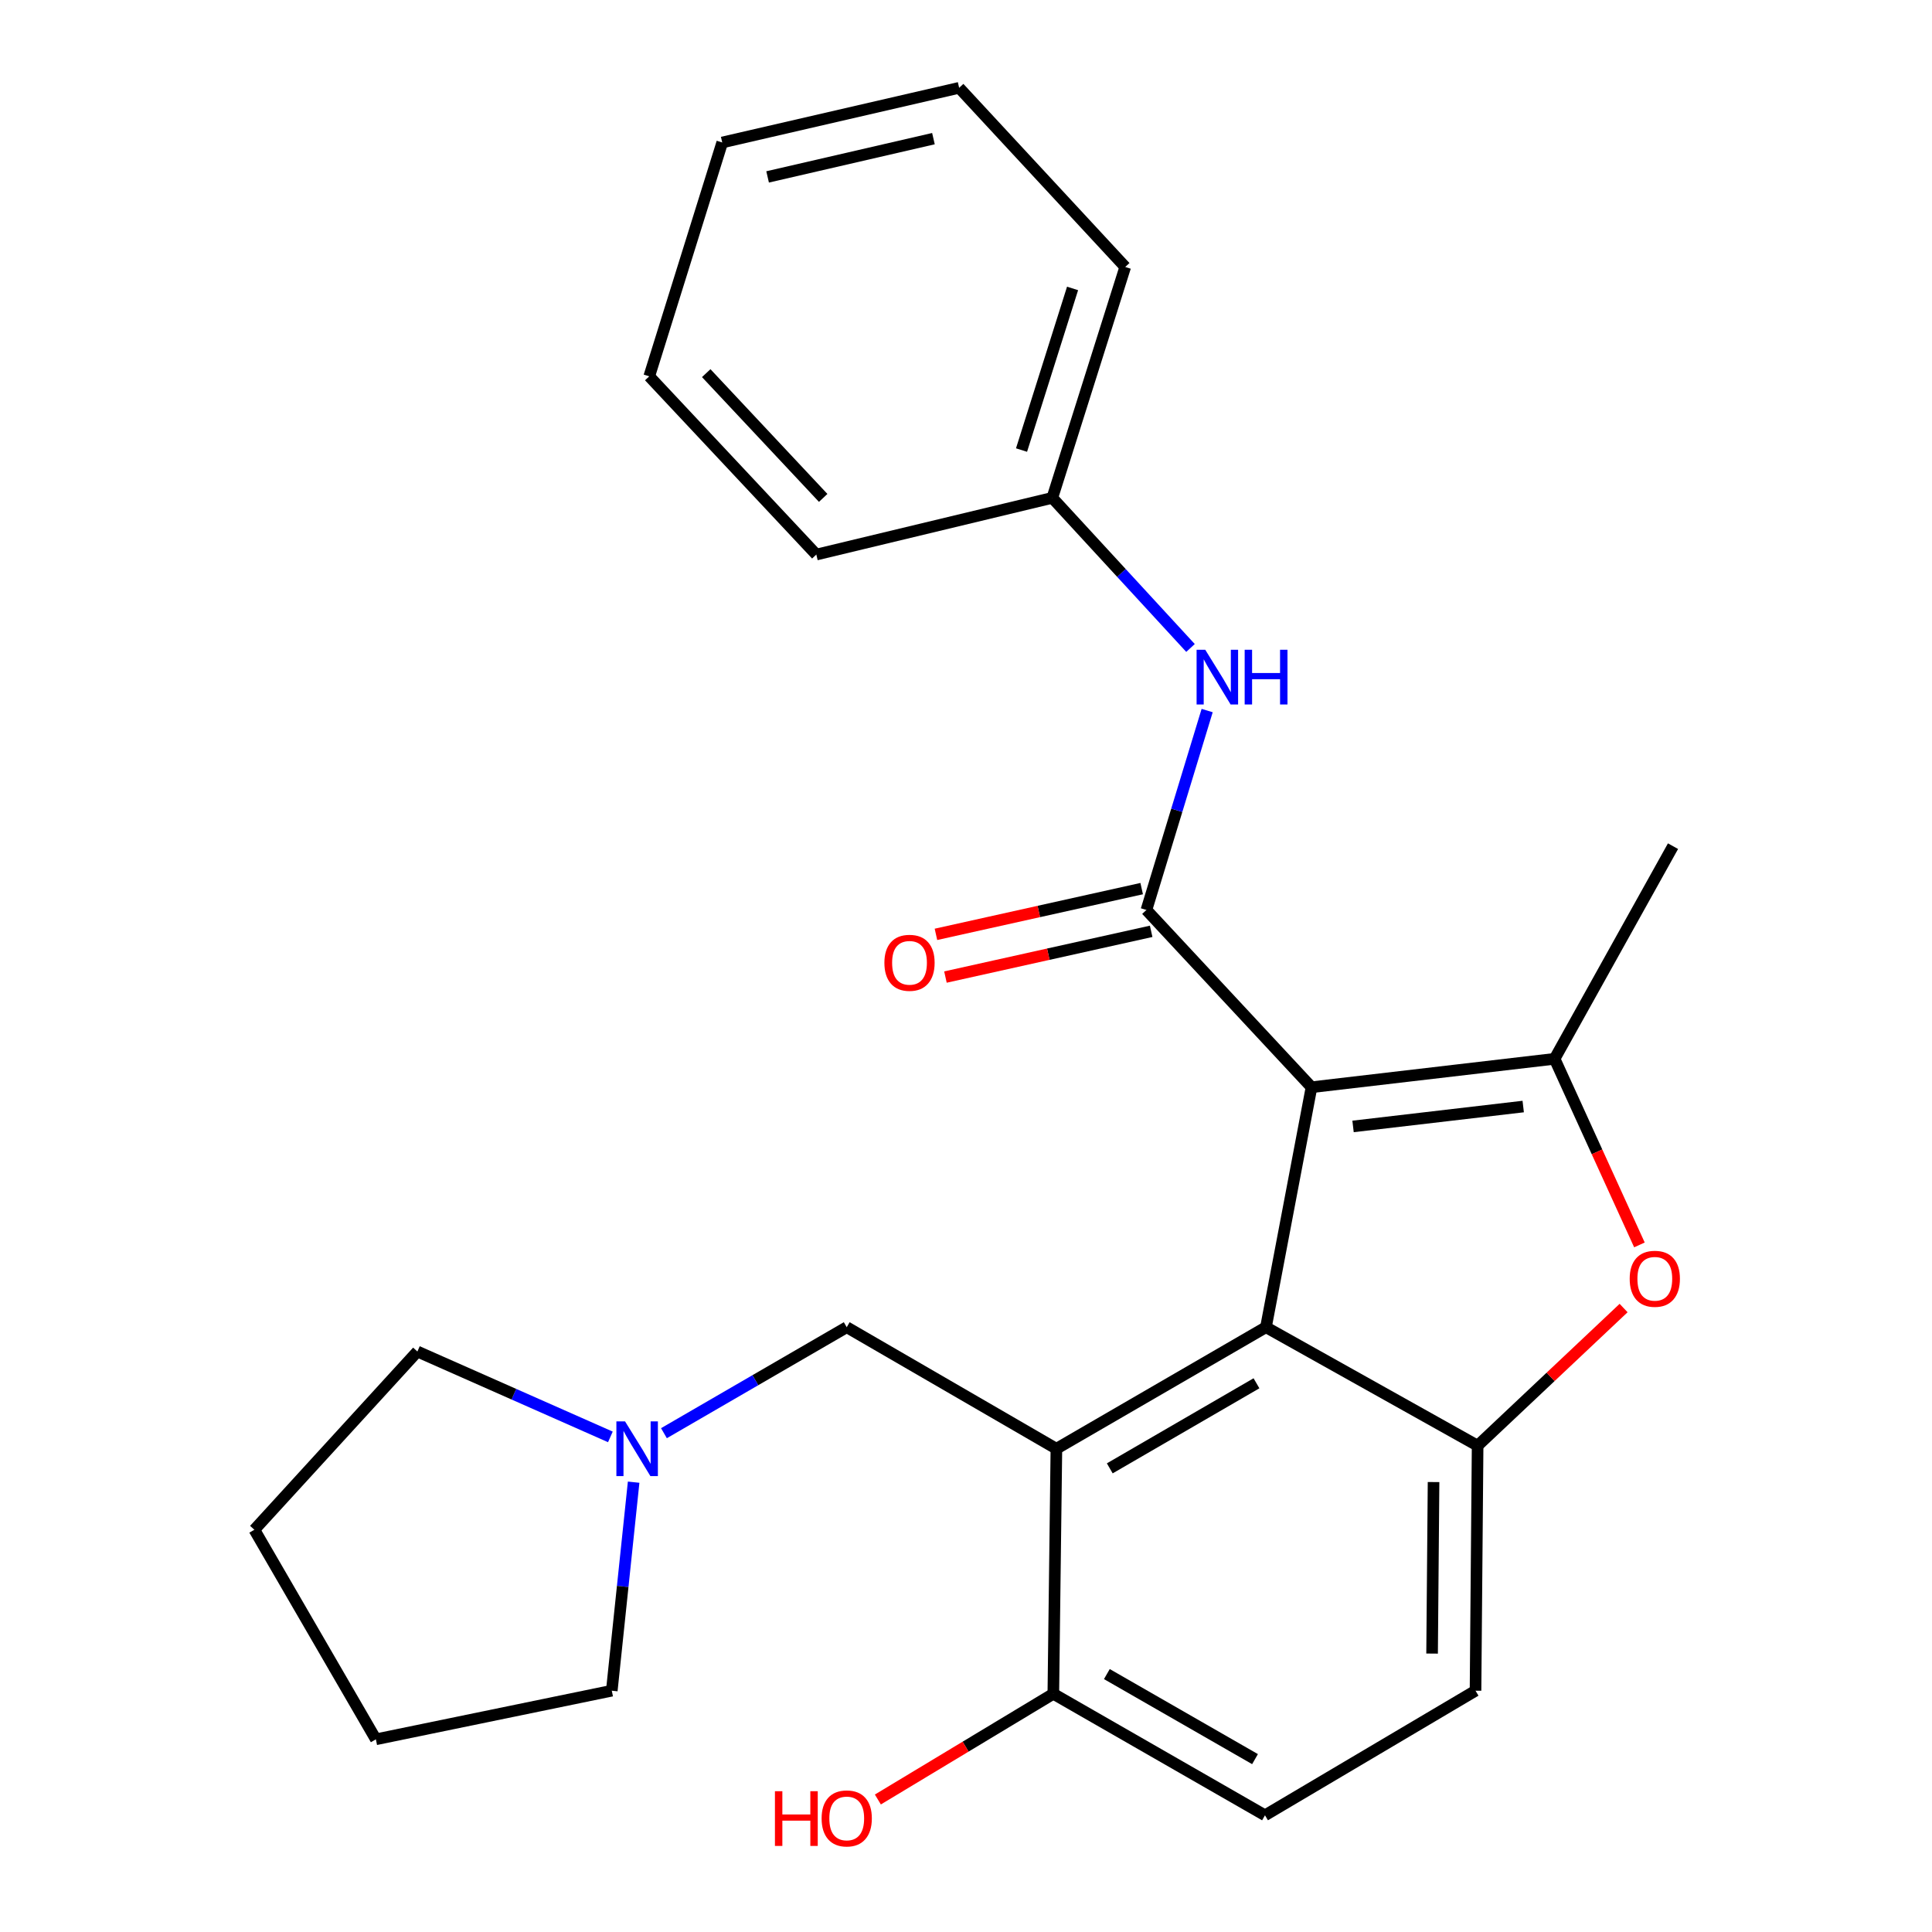 <?xml version='1.0' encoding='iso-8859-1'?>
<svg version='1.1' baseProfile='full'
              xmlns='http://www.w3.org/2000/svg'
                      xmlns:rdkit='http://www.rdkit.org/xml'
                      xmlns:xlink='http://www.w3.org/1999/xlink'
                  xml:space='preserve'
width='1000px' height='1000px' viewBox='0 0 1000 1000'>
<!-- END OF HEADER -->
<rect style='opacity:1.0;fill:#FFFFFF;stroke:none' width='1000' height='1000' x='0' y='0'> </rect>
<path class='bond-0' d='M 678.835,562.751 L 655.258,686.961' style='fill:none;fill-rule:evenodd;stroke:#000000;stroke-width:6px;stroke-linecap:butt;stroke-linejoin:miter;stroke-opacity:1' />
<path class='bond-1' d='M 678.835,562.751 L 593.386,470.999' style='fill:none;fill-rule:evenodd;stroke:#000000;stroke-width:6px;stroke-linecap:butt;stroke-linejoin:miter;stroke-opacity:1' />
<path class='bond-2' d='M 678.835,562.751 L 804.655,548.044' style='fill:none;fill-rule:evenodd;stroke:#000000;stroke-width:6px;stroke-linecap:butt;stroke-linejoin:miter;stroke-opacity:1' />
<path class='bond-2' d='M 700.337,583.037 L 788.411,572.742' style='fill:none;fill-rule:evenodd;stroke:#000000;stroke-width:6px;stroke-linecap:butt;stroke-linejoin:miter;stroke-opacity:1' />
<path class='bond-3' d='M 655.258,686.961 L 546.787,749.865' style='fill:none;fill-rule:evenodd;stroke:#000000;stroke-width:6px;stroke-linecap:butt;stroke-linejoin:miter;stroke-opacity:1' />
<path class='bond-3' d='M 650.348,715.986 L 574.418,760.019' style='fill:none;fill-rule:evenodd;stroke:#000000;stroke-width:6px;stroke-linecap:butt;stroke-linejoin:miter;stroke-opacity:1' />
<path class='bond-4' d='M 655.258,686.961 L 764.812,748.279' style='fill:none;fill-rule:evenodd;stroke:#000000;stroke-width:6px;stroke-linecap:butt;stroke-linejoin:miter;stroke-opacity:1' />
<path class='bond-6' d='M 593.386,470.999 L 609.105,419.392' style='fill:none;fill-rule:evenodd;stroke:#000000;stroke-width:6px;stroke-linecap:butt;stroke-linejoin:miter;stroke-opacity:1' />
<path class='bond-6' d='M 609.105,419.392 L 624.824,367.785' style='fill:none;fill-rule:evenodd;stroke:#0000FF;stroke-width:6px;stroke-linecap:butt;stroke-linejoin:miter;stroke-opacity:1' />
<path class='bond-10' d='M 590.929,459.946 L 537.686,471.783' style='fill:none;fill-rule:evenodd;stroke:#000000;stroke-width:6px;stroke-linecap:butt;stroke-linejoin:miter;stroke-opacity:1' />
<path class='bond-10' d='M 537.686,471.783 L 484.444,483.62' style='fill:none;fill-rule:evenodd;stroke:#FF0000;stroke-width:6px;stroke-linecap:butt;stroke-linejoin:miter;stroke-opacity:1' />
<path class='bond-10' d='M 595.843,482.052 L 542.601,493.889' style='fill:none;fill-rule:evenodd;stroke:#000000;stroke-width:6px;stroke-linecap:butt;stroke-linejoin:miter;stroke-opacity:1' />
<path class='bond-10' d='M 542.601,493.889 L 489.359,505.726' style='fill:none;fill-rule:evenodd;stroke:#FF0000;stroke-width:6px;stroke-linecap:butt;stroke-linejoin:miter;stroke-opacity:1' />
<path class='bond-5' d='M 804.655,548.044 L 826.613,596.205' style='fill:none;fill-rule:evenodd;stroke:#000000;stroke-width:6px;stroke-linecap:butt;stroke-linejoin:miter;stroke-opacity:1' />
<path class='bond-5' d='M 826.613,596.205 L 848.571,644.366' style='fill:none;fill-rule:evenodd;stroke:#FF0000;stroke-width:6px;stroke-linecap:butt;stroke-linejoin:miter;stroke-opacity:1' />
<path class='bond-14' d='M 804.655,548.044 L 865.948,437.975' style='fill:none;fill-rule:evenodd;stroke:#000000;stroke-width:6px;stroke-linecap:butt;stroke-linejoin:miter;stroke-opacity:1' />
<path class='bond-7' d='M 546.787,749.865 L 438.265,686.961' style='fill:none;fill-rule:evenodd;stroke:#000000;stroke-width:6px;stroke-linecap:butt;stroke-linejoin:miter;stroke-opacity:1' />
<path class='bond-9' d='M 546.787,749.865 L 545.202,876.704' style='fill:none;fill-rule:evenodd;stroke:#000000;stroke-width:6px;stroke-linecap:butt;stroke-linejoin:miter;stroke-opacity:1' />
<path class='bond-11' d='M 764.812,748.279 L 763.73,875.106' style='fill:none;fill-rule:evenodd;stroke:#000000;stroke-width:6px;stroke-linecap:butt;stroke-linejoin:miter;stroke-opacity:1' />
<path class='bond-11' d='M 742.005,767.11 L 741.247,855.889' style='fill:none;fill-rule:evenodd;stroke:#000000;stroke-width:6px;stroke-linecap:butt;stroke-linejoin:miter;stroke-opacity:1' />
<path class='bond-25' d='M 764.812,748.279 L 802.593,712.659' style='fill:none;fill-rule:evenodd;stroke:#000000;stroke-width:6px;stroke-linecap:butt;stroke-linejoin:miter;stroke-opacity:1' />
<path class='bond-25' d='M 802.593,712.659 L 840.374,677.039' style='fill:none;fill-rule:evenodd;stroke:#FF0000;stroke-width:6px;stroke-linecap:butt;stroke-linejoin:miter;stroke-opacity:1' />
<path class='bond-13' d='M 616.204,335.385 L 580.438,296.539' style='fill:none;fill-rule:evenodd;stroke:#0000FF;stroke-width:6px;stroke-linecap:butt;stroke-linejoin:miter;stroke-opacity:1' />
<path class='bond-13' d='M 580.438,296.539 L 544.673,257.692' style='fill:none;fill-rule:evenodd;stroke:#000000;stroke-width:6px;stroke-linecap:butt;stroke-linejoin:miter;stroke-opacity:1' />
<path class='bond-8' d='M 438.265,686.961 L 390.961,714.39' style='fill:none;fill-rule:evenodd;stroke:#000000;stroke-width:6px;stroke-linecap:butt;stroke-linejoin:miter;stroke-opacity:1' />
<path class='bond-8' d='M 390.961,714.39 L 343.656,741.819' style='fill:none;fill-rule:evenodd;stroke:#0000FF;stroke-width:6px;stroke-linecap:butt;stroke-linejoin:miter;stroke-opacity:1' />
<path class='bond-16' d='M 315.932,743.737 L 265.985,721.639' style='fill:none;fill-rule:evenodd;stroke:#0000FF;stroke-width:6px;stroke-linecap:butt;stroke-linejoin:miter;stroke-opacity:1' />
<path class='bond-16' d='M 265.985,721.639 L 216.038,699.542' style='fill:none;fill-rule:evenodd;stroke:#000000;stroke-width:6px;stroke-linecap:butt;stroke-linejoin:miter;stroke-opacity:1' />
<path class='bond-17' d='M 327.968,767.173 L 322.313,821.14' style='fill:none;fill-rule:evenodd;stroke:#0000FF;stroke-width:6px;stroke-linecap:butt;stroke-linejoin:miter;stroke-opacity:1' />
<path class='bond-17' d='M 322.313,821.14 L 316.659,875.106' style='fill:none;fill-rule:evenodd;stroke:#000000;stroke-width:6px;stroke-linecap:butt;stroke-linejoin:miter;stroke-opacity:1' />
<path class='bond-15' d='M 545.202,876.704 L 499.794,904.061' style='fill:none;fill-rule:evenodd;stroke:#000000;stroke-width:6px;stroke-linecap:butt;stroke-linejoin:miter;stroke-opacity:1' />
<path class='bond-15' d='M 499.794,904.061 L 454.386,931.418' style='fill:none;fill-rule:evenodd;stroke:#FF0000;stroke-width:6px;stroke-linecap:butt;stroke-linejoin:miter;stroke-opacity:1' />
<path class='bond-26' d='M 545.202,876.704 L 654.755,939.595' style='fill:none;fill-rule:evenodd;stroke:#000000;stroke-width:6px;stroke-linecap:butt;stroke-linejoin:miter;stroke-opacity:1' />
<path class='bond-26' d='M 572.909,866.498 L 649.596,910.522' style='fill:none;fill-rule:evenodd;stroke:#000000;stroke-width:6px;stroke-linecap:butt;stroke-linejoin:miter;stroke-opacity:1' />
<path class='bond-12' d='M 763.73,875.106 L 654.755,939.595' style='fill:none;fill-rule:evenodd;stroke:#000000;stroke-width:6px;stroke-linecap:butt;stroke-linejoin:miter;stroke-opacity:1' />
<path class='bond-18' d='M 544.673,257.692 L 582.415,138.187' style='fill:none;fill-rule:evenodd;stroke:#000000;stroke-width:6px;stroke-linecap:butt;stroke-linejoin:miter;stroke-opacity:1' />
<path class='bond-18' d='M 528.74,232.947 L 555.16,149.293' style='fill:none;fill-rule:evenodd;stroke:#000000;stroke-width:6px;stroke-linecap:butt;stroke-linejoin:miter;stroke-opacity:1' />
<path class='bond-19' d='M 544.673,257.692 L 422.526,287.043' style='fill:none;fill-rule:evenodd;stroke:#000000;stroke-width:6px;stroke-linecap:butt;stroke-linejoin:miter;stroke-opacity:1' />
<path class='bond-21' d='M 216.038,699.542 L 131.659,791.796' style='fill:none;fill-rule:evenodd;stroke:#000000;stroke-width:6px;stroke-linecap:butt;stroke-linejoin:miter;stroke-opacity:1' />
<path class='bond-20' d='M 316.659,875.106 L 194.55,900.268' style='fill:none;fill-rule:evenodd;stroke:#000000;stroke-width:6px;stroke-linecap:butt;stroke-linejoin:miter;stroke-opacity:1' />
<path class='bond-23' d='M 582.415,138.187 L 496.451,45.455' style='fill:none;fill-rule:evenodd;stroke:#000000;stroke-width:6px;stroke-linecap:butt;stroke-linejoin:miter;stroke-opacity:1' />
<path class='bond-22' d='M 422.526,287.043 L 336.046,194.788' style='fill:none;fill-rule:evenodd;stroke:#000000;stroke-width:6px;stroke-linecap:butt;stroke-linejoin:miter;stroke-opacity:1' />
<path class='bond-22' d='M 426.076,257.718 L 365.54,193.139' style='fill:none;fill-rule:evenodd;stroke:#000000;stroke-width:6px;stroke-linecap:butt;stroke-linejoin:miter;stroke-opacity:1' />
<path class='bond-28' d='M 194.55,900.268 L 131.659,791.796' style='fill:none;fill-rule:evenodd;stroke:#000000;stroke-width:6px;stroke-linecap:butt;stroke-linejoin:miter;stroke-opacity:1' />
<path class='bond-24' d='M 336.046,194.788 L 373.826,73.749' style='fill:none;fill-rule:evenodd;stroke:#000000;stroke-width:6px;stroke-linecap:butt;stroke-linejoin:miter;stroke-opacity:1' />
<path class='bond-27' d='M 496.451,45.455 L 373.826,73.749' style='fill:none;fill-rule:evenodd;stroke:#000000;stroke-width:6px;stroke-linecap:butt;stroke-linejoin:miter;stroke-opacity:1' />
<path class='bond-27' d='M 483.149,71.764 L 397.311,91.57' style='fill:none;fill-rule:evenodd;stroke:#000000;stroke-width:6px;stroke-linecap:butt;stroke-linejoin:miter;stroke-opacity:1' />
<path  class='atom-6' d='M 843.525 661.892
Q 843.525 655.092, 846.885 651.292
Q 850.245 647.492, 856.525 647.492
Q 862.805 647.492, 866.165 651.292
Q 869.525 655.092, 869.525 661.892
Q 869.525 668.772, 866.125 672.692
Q 862.725 676.572, 856.525 676.572
Q 850.285 676.572, 846.885 672.692
Q 843.525 668.812, 843.525 661.892
M 856.525 673.372
Q 860.845 673.372, 863.165 670.492
Q 865.525 667.572, 865.525 661.892
Q 865.525 656.332, 863.165 653.532
Q 860.845 650.692, 856.525 650.692
Q 852.205 650.692, 849.845 653.492
Q 847.525 656.292, 847.525 661.892
Q 847.525 667.612, 849.845 670.492
Q 852.205 673.372, 856.525 673.372
' fill='#FF0000'/>
<path  class='atom-7' d='M 623.837 336.315
L 633.117 351.315
Q 634.037 352.795, 635.517 355.475
Q 636.997 358.155, 637.077 358.315
L 637.077 336.315
L 640.837 336.315
L 640.837 364.635
L 636.957 364.635
L 626.997 348.235
Q 625.837 346.315, 624.597 344.115
Q 623.397 341.915, 623.037 341.235
L 623.037 364.635
L 619.357 364.635
L 619.357 336.315
L 623.837 336.315
' fill='#0000FF'/>
<path  class='atom-7' d='M 644.237 336.315
L 648.077 336.315
L 648.077 348.355
L 662.557 348.355
L 662.557 336.315
L 666.397 336.315
L 666.397 364.635
L 662.557 364.635
L 662.557 351.555
L 648.077 351.555
L 648.077 364.635
L 644.237 364.635
L 644.237 336.315
' fill='#0000FF'/>
<path  class='atom-9' d='M 323.521 735.705
L 332.801 750.705
Q 333.721 752.185, 335.201 754.865
Q 336.681 757.545, 336.761 757.705
L 336.761 735.705
L 340.521 735.705
L 340.521 764.025
L 336.641 764.025
L 326.681 747.625
Q 325.521 745.705, 324.281 743.505
Q 323.081 741.305, 322.721 740.625
L 322.721 764.025
L 319.041 764.025
L 319.041 735.705
L 323.521 735.705
' fill='#0000FF'/>
<path  class='atom-11' d='M 457.761 498.342
Q 457.761 491.542, 461.121 487.742
Q 464.481 483.942, 470.761 483.942
Q 477.041 483.942, 480.401 487.742
Q 483.761 491.542, 483.761 498.342
Q 483.761 505.222, 480.361 509.142
Q 476.961 513.022, 470.761 513.022
Q 464.521 513.022, 461.121 509.142
Q 457.761 505.262, 457.761 498.342
M 470.761 509.822
Q 475.081 509.822, 477.401 506.942
Q 479.761 504.022, 479.761 498.342
Q 479.761 492.782, 477.401 489.982
Q 475.081 487.142, 470.761 487.142
Q 466.441 487.142, 464.081 489.942
Q 461.761 492.742, 461.761 498.342
Q 461.761 504.062, 464.081 506.942
Q 466.441 509.822, 470.761 509.822
' fill='#FF0000'/>
<path  class='atom-16' d='M 401.105 927.13
L 404.945 927.13
L 404.945 939.17
L 419.425 939.17
L 419.425 927.13
L 423.265 927.13
L 423.265 955.45
L 419.425 955.45
L 419.425 942.37
L 404.945 942.37
L 404.945 955.45
L 401.105 955.45
L 401.105 927.13
' fill='#FF0000'/>
<path  class='atom-16' d='M 425.265 941.21
Q 425.265 934.41, 428.625 930.61
Q 431.985 926.81, 438.265 926.81
Q 444.545 926.81, 447.905 930.61
Q 451.265 934.41, 451.265 941.21
Q 451.265 948.09, 447.865 952.01
Q 444.465 955.89, 438.265 955.89
Q 432.025 955.89, 428.625 952.01
Q 425.265 948.13, 425.265 941.21
M 438.265 952.69
Q 442.585 952.69, 444.905 949.81
Q 447.265 946.89, 447.265 941.21
Q 447.265 935.65, 444.905 932.85
Q 442.585 930.01, 438.265 930.01
Q 433.945 930.01, 431.585 932.81
Q 429.265 935.61, 429.265 941.21
Q 429.265 946.93, 431.585 949.81
Q 433.945 952.69, 438.265 952.69
' fill='#FF0000'/>
</svg>
